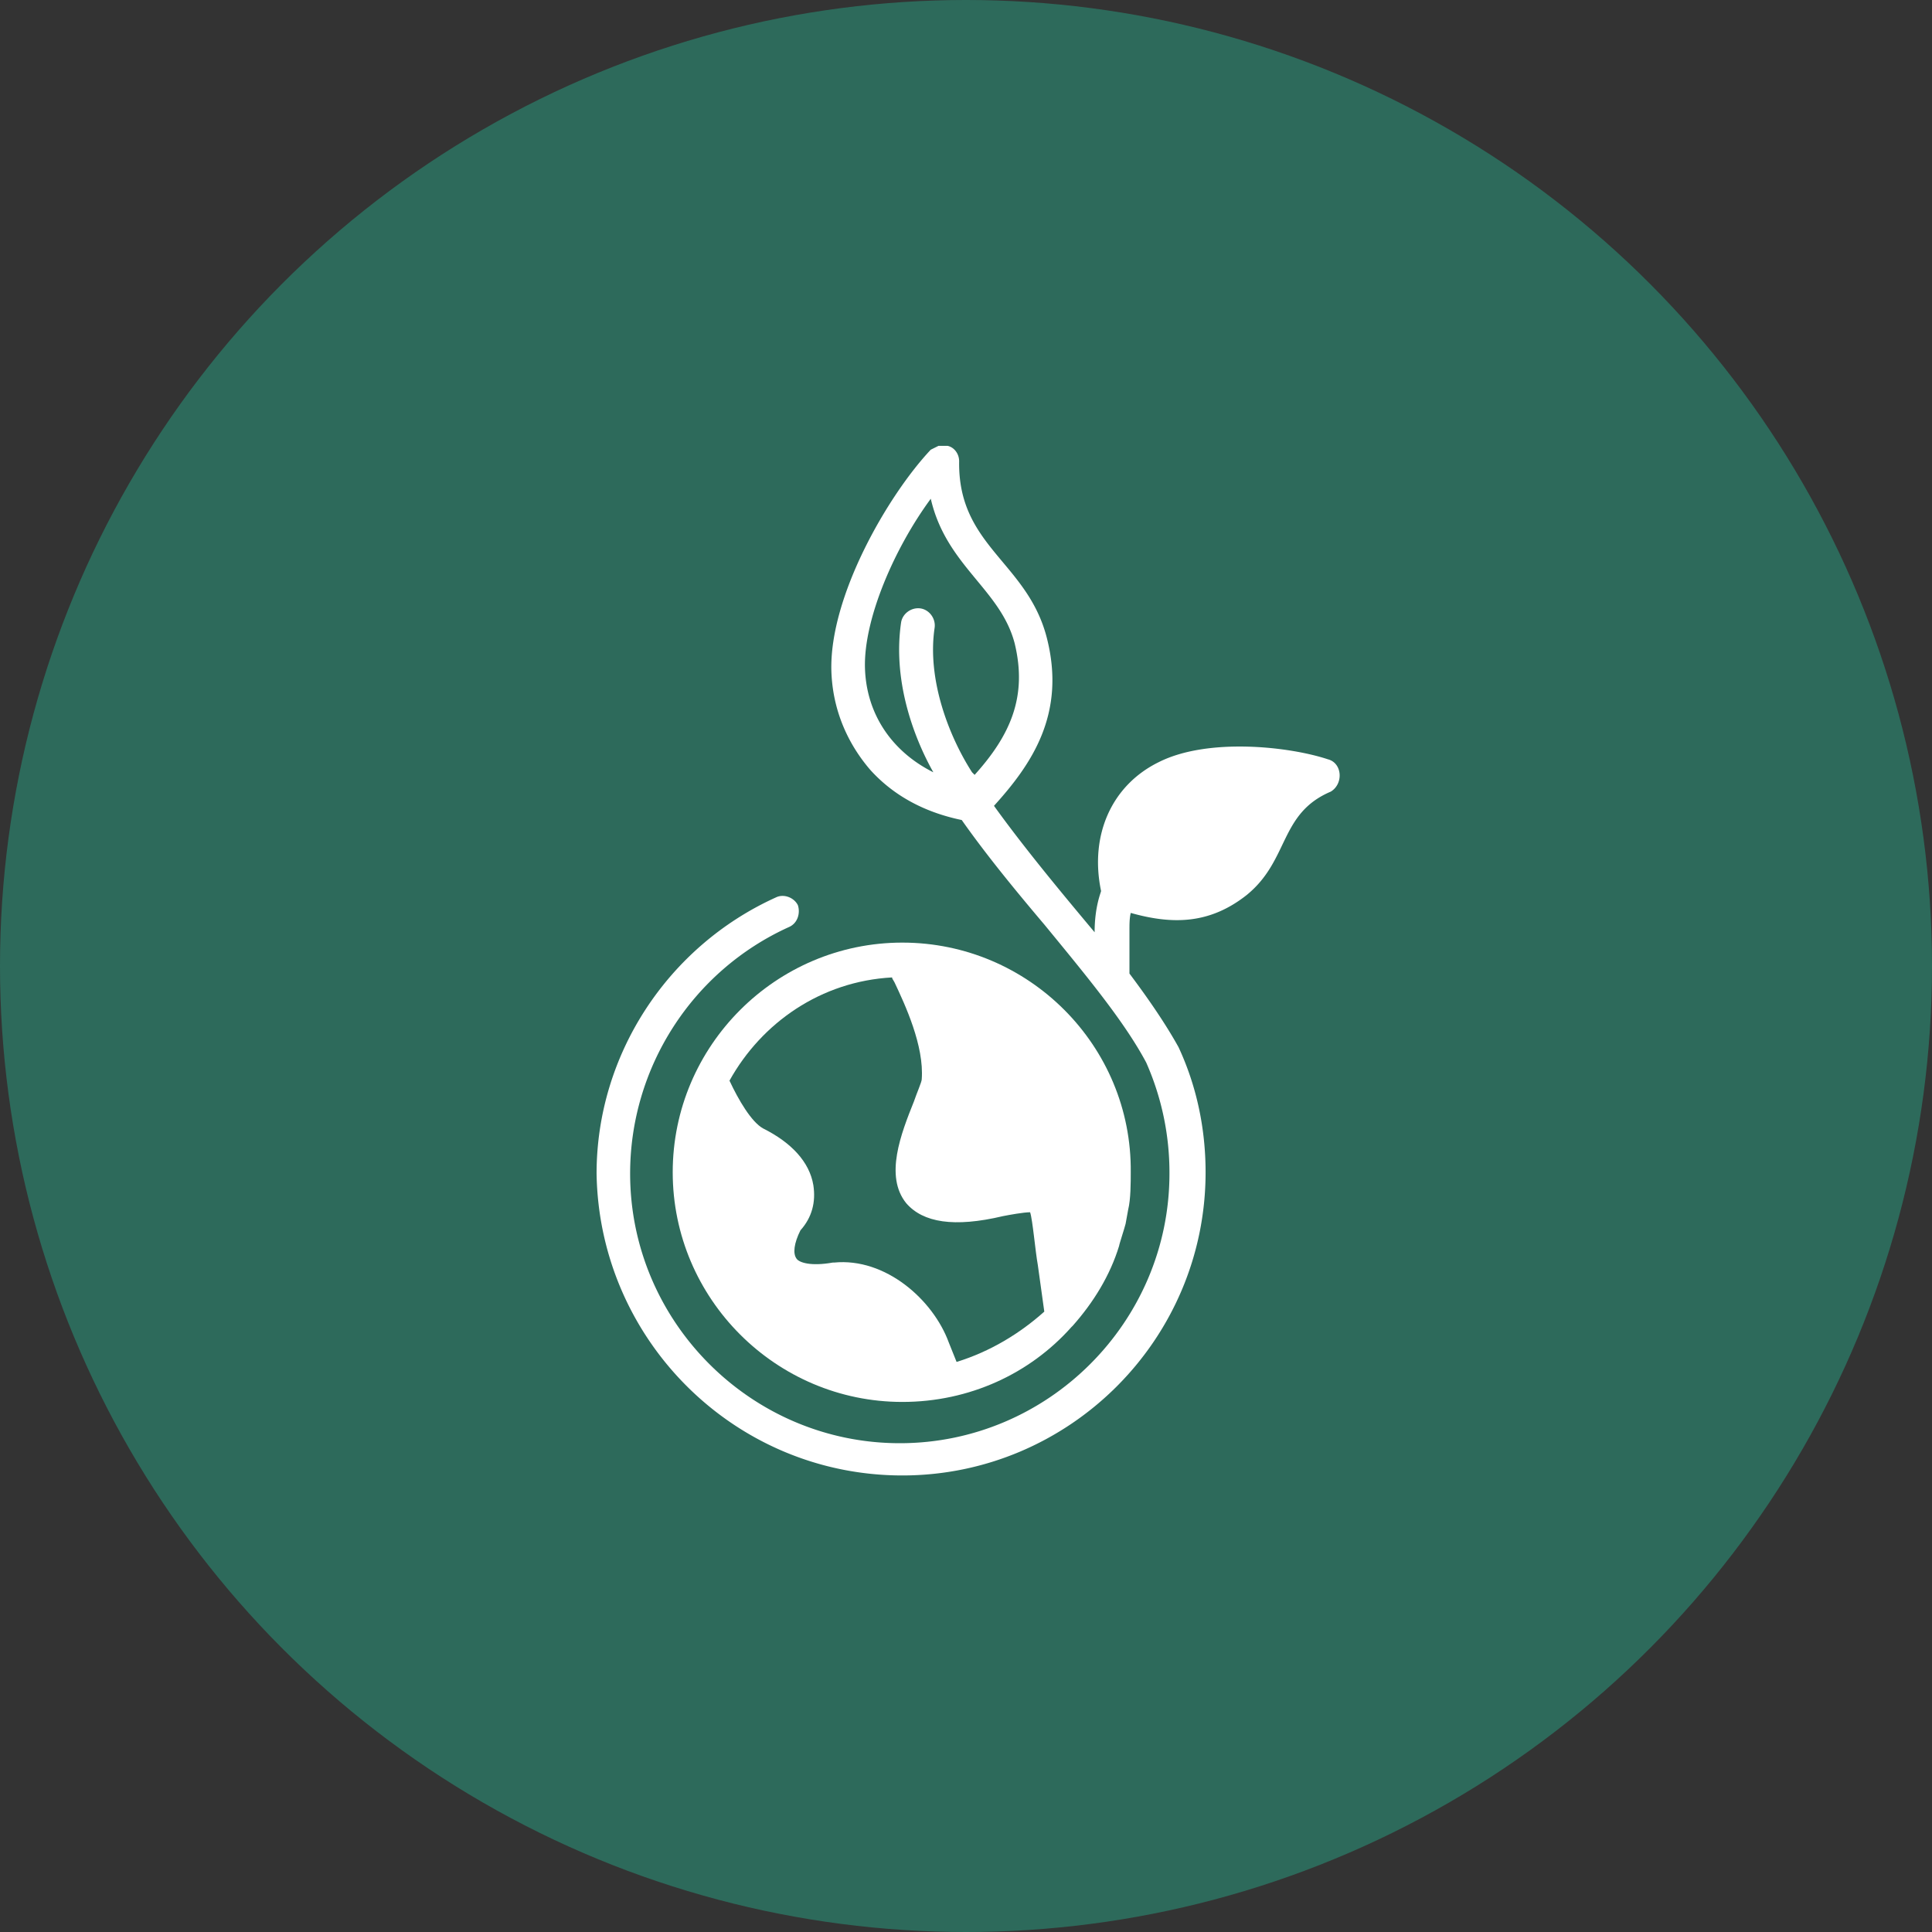 <svg width="91" height="91" xmlns="http://www.w3.org/2000/svg"><rect width="100%" height="100%" fill="#333333" stroke="none"/><g fill="none" fill-rule="evenodd"><circle fill="#2D6A5B" cx="45.5" cy="45.5" r="45.5"/><g fill="#FFF" fill-rule="nonzero"><path d="M62.558 35.768c-1.823-.608-5.652-1.033-7.961.121-2.249 1.094-3.282 3.464-2.735 6.078 0 .06-.304.729-.304 1.944-1.58-1.884-3.342-4.01-4.74-5.955 1.762-1.945 3.403-4.315 2.492-7.9-.912-3.586-4.194-4.316-4.133-8.327 0-.364-.243-.668-.547-.729h-.425l-.365.182c-2.005 2.127-4.8 6.928-4.68 10.453.061 1.763.73 3.343 1.824 4.619 1.094 1.215 2.552 2.005 4.315 2.37 1.154 1.641 2.552 3.343 3.89 4.923 1.944 2.37 3.767 4.558 4.8 6.502a12.793 12.793 0 0 1 1.094 5.227c0 6.989-5.713 12.701-12.701 12.701-6.99 0-12.702-5.712-12.702-12.701 0-4.983 2.917-9.541 7.475-11.608.426-.182.547-.668.426-1.033-.183-.365-.669-.547-1.034-.365-5.104 2.31-8.447 7.415-8.447 13.006.122 7.84 6.503 14.22 14.403 14.22 7.84 0 14.282-6.38 14.282-14.28 0-2.067-.426-4.073-1.276-5.896-.608-1.094-1.398-2.248-2.31-3.464V43.79c0-.243 0-.547.061-.79 1.945.547 3.707.547 5.47-.851 2.005-1.64 1.519-3.829 3.95-4.862.607-.365.547-1.337-.122-1.52Zm-16.773.608c-1.094-1.702-2.127-4.376-1.763-6.807.061-.425-.243-.85-.668-.912-.425-.06-.85.243-.912.669-.425 2.917.73 5.652 1.52 7.05-1.945-.973-3.16-2.735-3.221-4.923-.061-2.31 1.398-5.652 3.1-7.961.728 3.16 3.28 4.254 3.95 6.806.607 2.492-.183 4.315-1.885 6.2 0 0-.06-.062-.121-.122Z"/><path d="M42.503 44.398c-5.956 0-10.817 4.861-10.817 10.817s4.861 10.818 10.817 10.818c3.16 0 6.017-1.337 7.961-3.525l.061-.06c.973-1.095 1.763-2.371 2.188-3.769 0-.06.243-.79.304-1.033l.121-.668c.122-.487.122-1.277.122-1.763.06-5.956-4.801-10.817-10.757-10.817Zm2.553 19.75-.365-.91c-.73-2.006-2.978-4.012-5.409-3.769h-.06c-1.034.183-1.58 0-1.702-.182-.183-.243-.122-.73.182-1.337.547-.608.73-1.337.608-2.127-.182-1.094-1.033-2.006-2.37-2.674-.547-.304-1.155-1.337-1.58-2.249 1.519-2.735 4.314-4.68 7.657-4.862 0 .061.06.122.122.244.486 1.033 1.397 2.977 1.276 4.557 0 .122-.243.669-.365 1.034-.608 1.519-1.398 3.524-.365 4.8.79.912 2.25 1.155 4.558.608.304-.06.973-.182 1.277-.182.121.365.243 1.823.364 2.492l.304 2.188c-1.155 1.033-2.552 1.884-4.132 2.37Z"/></g></g></svg>